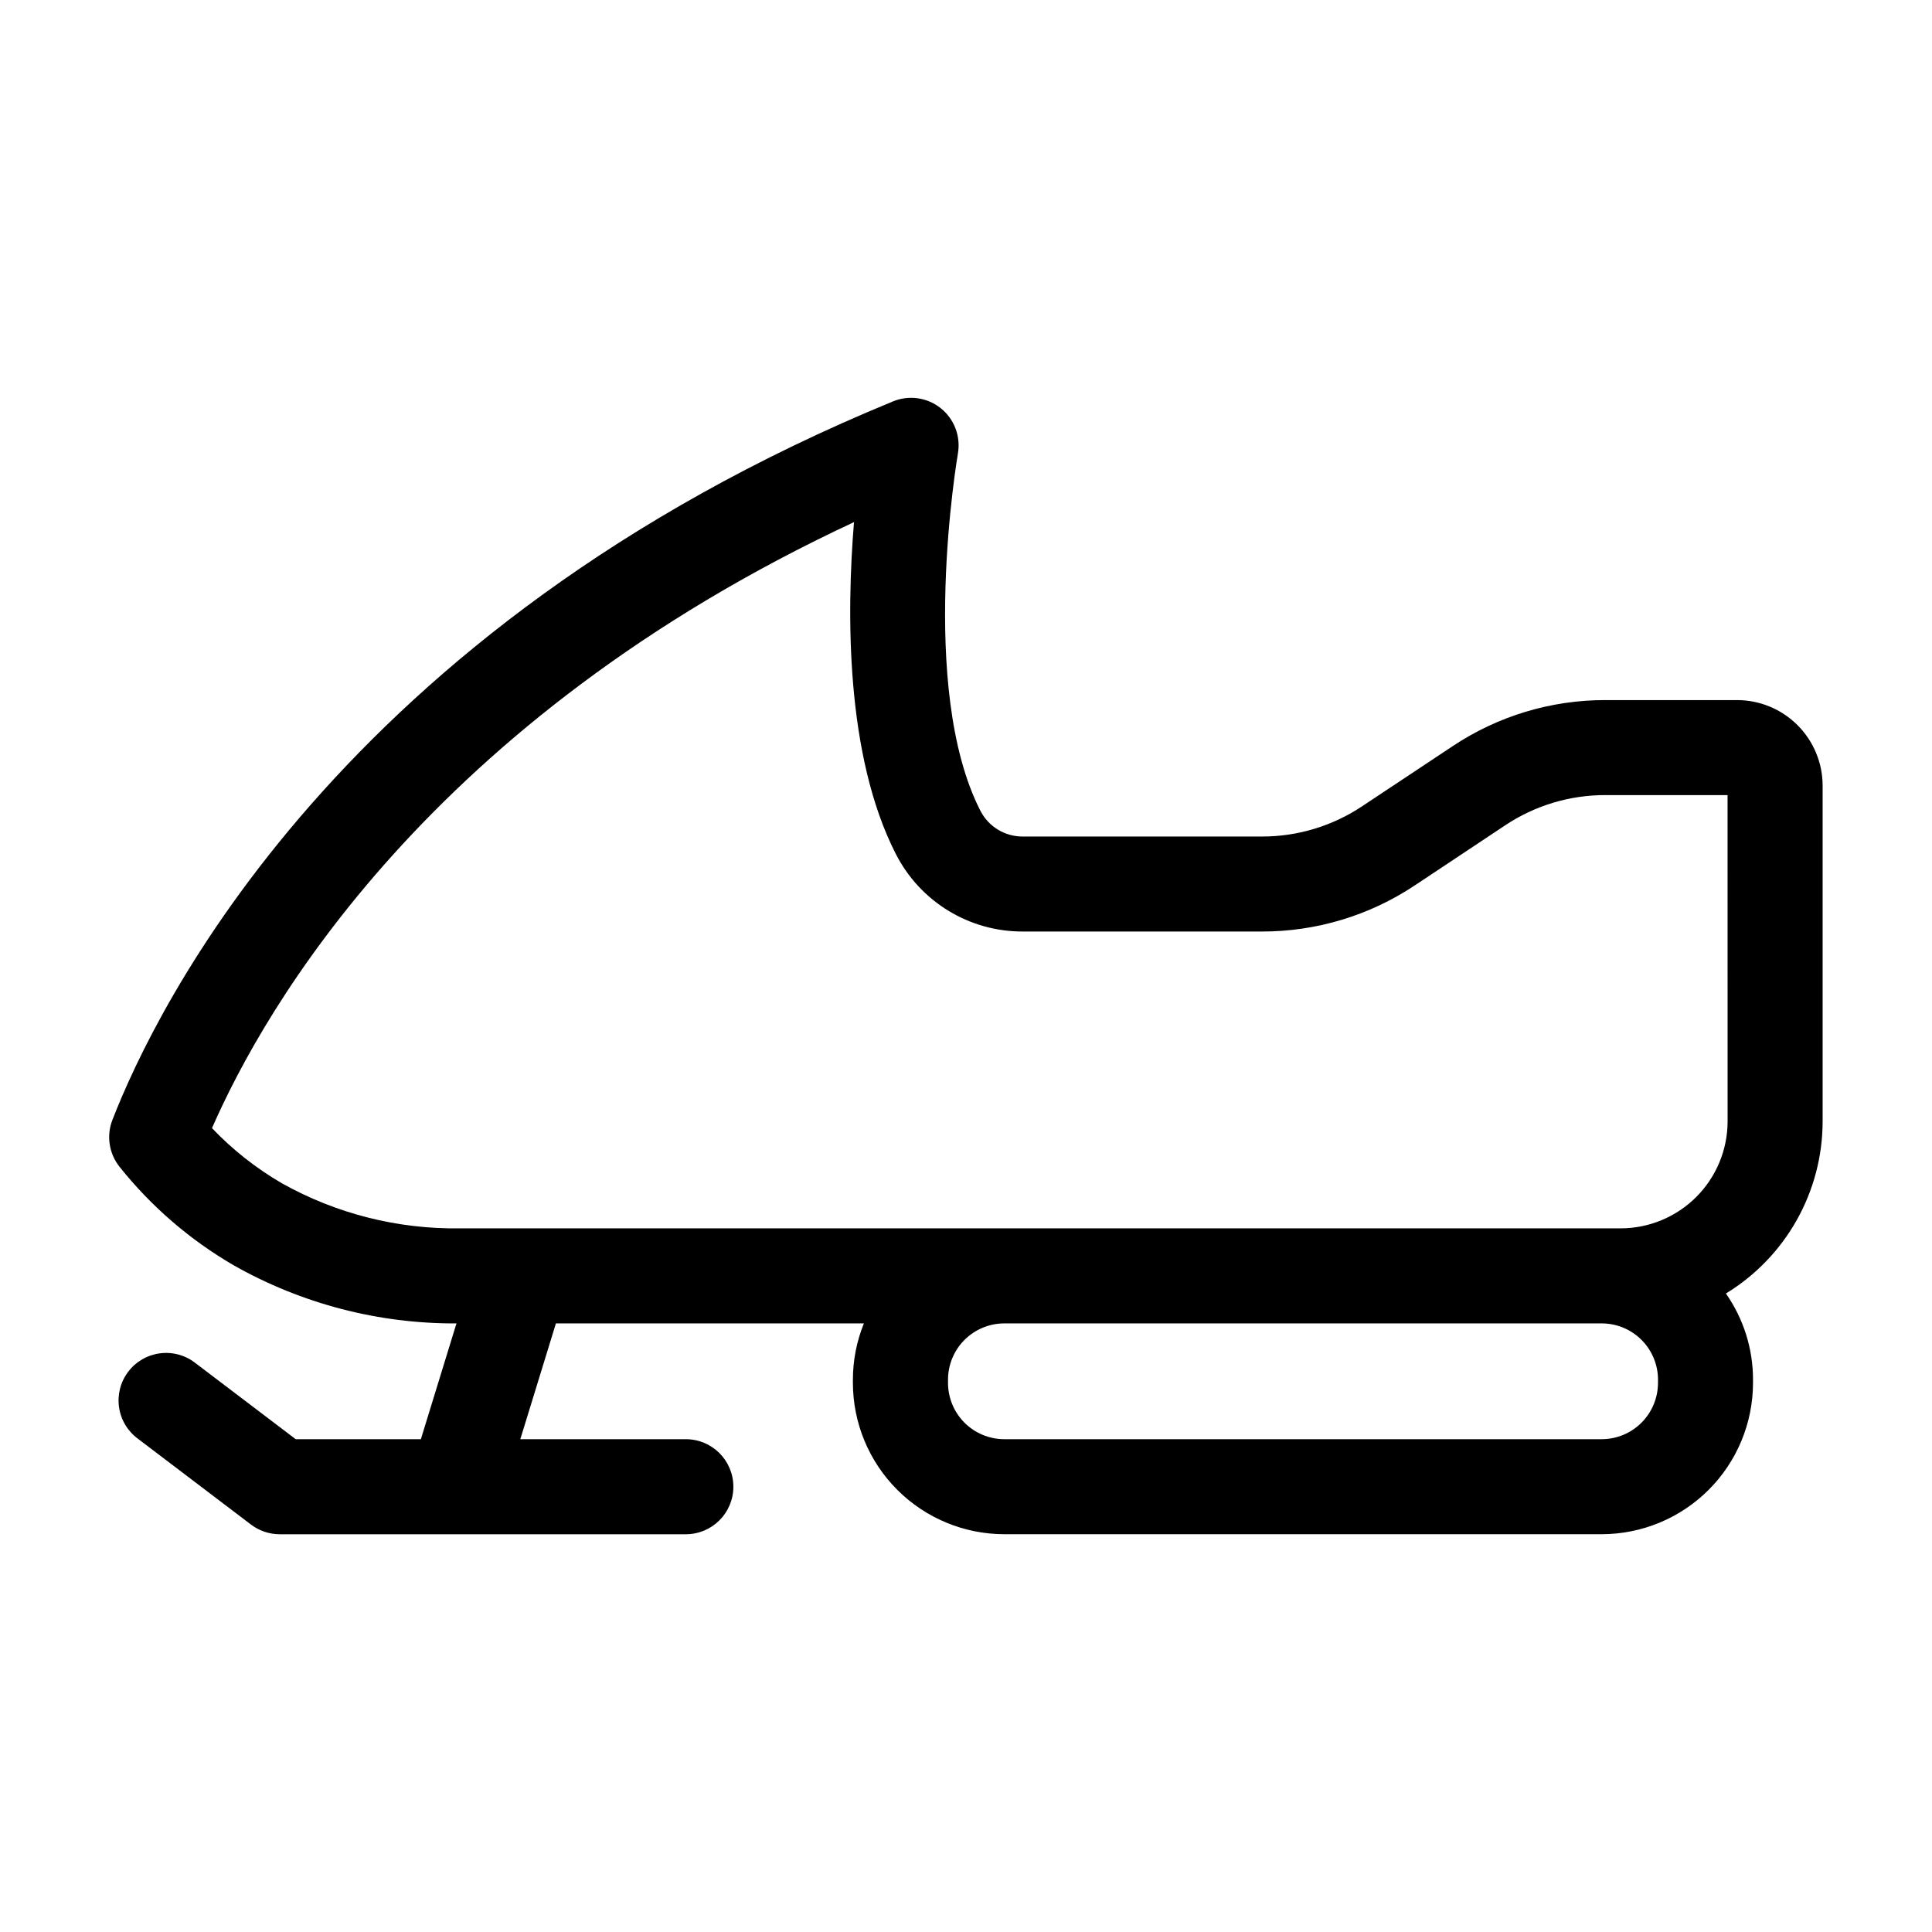 <?xml version="1.0" encoding="UTF-8"?>
<!-- Uploaded to: ICON Repo, www.svgrepo.com, Generator: ICON Repo Mixer Tools -->
<svg fill="#000000" width="800px" height="800px" version="1.1" viewBox="144 144 512 512" xmlns="http://www.w3.org/2000/svg">
 <path d="m604.38 329.53h-34.98 0.004c-14.398-0.016-28.477 4.238-40.457 12.227l-23.992 15.926c-7.848 5.227-17.066 8.012-26.496 8.004h-63.422c-4.734 0.023-9.074-2.621-11.227-6.836-16.625-32.527-6.047-94.051-5.953-94.672h-0.004c0.789-4.519-0.945-9.105-4.519-11.98-3.578-2.871-8.43-3.57-12.672-1.828-146.96 60.398-195.48 161.05-206.88 190.44-1.613 4.168-0.898 8.879 1.883 12.379 8.379 10.52 18.648 19.383 30.281 26.137 17.996 10.188 38.344 15.492 59.023 15.391l-9.434 30.684h-33.168l-26.594-20.188c-2.656-2.078-6.035-3.004-9.379-2.57s-6.375 2.188-8.414 4.875c-2.039 2.684-2.914 6.074-2.434 9.414 0.48 3.336 2.281 6.34 4.996 8.34l29.973 22.754h-0.004c2.191 1.66 4.863 2.562 7.613 2.562h107.63c6.957 0 12.594-5.637 12.594-12.594 0-6.957-5.637-12.594-12.594-12.594h-43.867l9.434-30.684h81.617c-1.918 4.734-2.906 9.793-2.91 14.902v0.863c0.016 10.629 4.242 20.82 11.762 28.336 7.516 7.519 17.707 11.746 28.34 11.762h158.36c10.629-0.02 20.812-4.246 28.324-11.762 7.516-7.516 11.742-17.703 11.754-28.328v-0.859c0.008-8.172-2.5-16.145-7.184-22.84 15.902-9.699 25.613-26.973 25.633-45.598v-88.996c-0.008-6.004-2.394-11.762-6.637-16.012-4.242-4.246-9.996-6.641-16.004-6.656zm-20.996 180.96c-0.004 3.953-1.578 7.742-4.371 10.535-2.793 2.797-6.582 4.367-10.531 4.375h-158.34c-3.953-0.004-7.742-1.578-10.539-4.371-2.793-2.797-4.363-6.586-4.367-10.539v-0.859c0-3.953 1.57-7.746 4.367-10.543 2.797-2.793 6.586-4.367 10.539-4.371h158.36c3.953 0.008 7.738 1.582 10.527 4.379 2.793 2.793 4.359 6.582 4.363 10.535zm18.449-69.301v0.004c-0.012 7.508-2.996 14.707-8.309 20.02-5.309 5.312-12.508 8.301-20.016 8.312h-307.53c-16.539 0.258-32.855-3.867-47.285-11.949-6.832-3.973-13.066-8.891-18.516-14.609 13.844-31.641 57.395-108.03 170.14-160.6-1.969 23.957-2.281 61.801 11.082 87.941v-0.004c3.16 6.207 7.977 11.414 13.918 15.043 5.941 3.633 12.773 5.539 19.738 5.516h63.398c14.387 0.016 28.457-4.227 40.438-12.195l24-15.953c7.852-5.231 17.078-8.016 26.512-8.008h32.414z"/>
</svg>